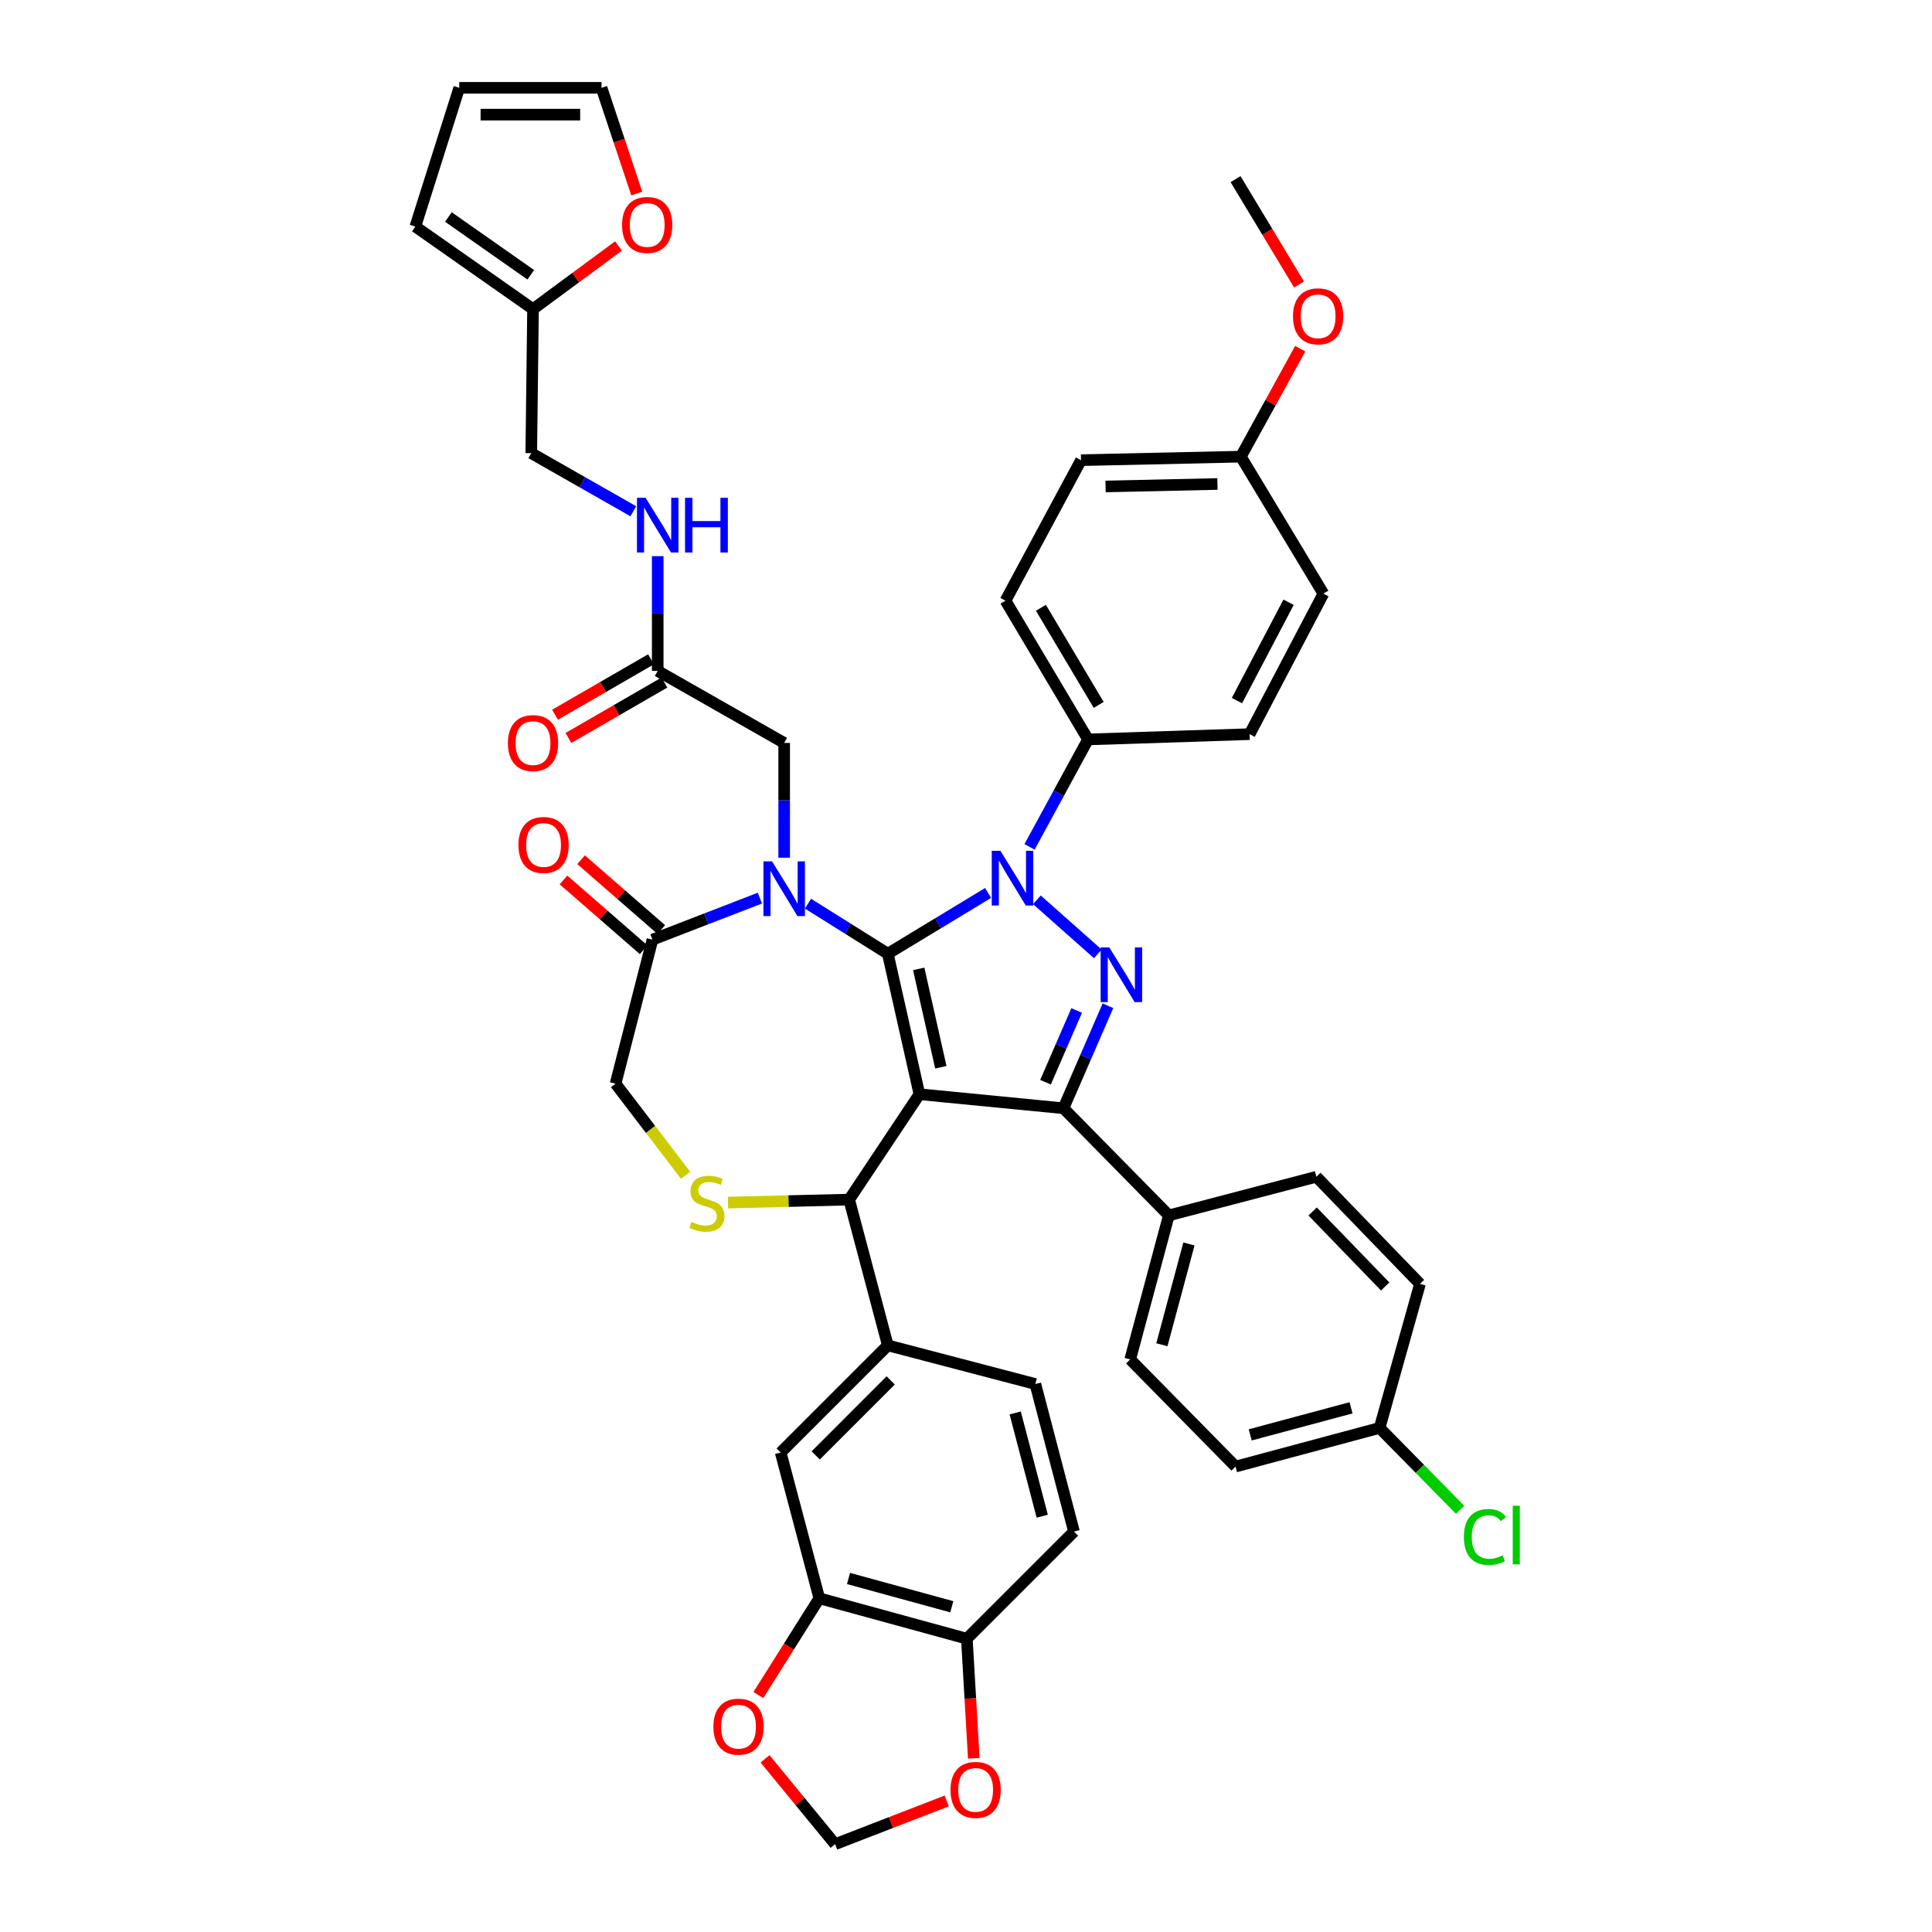 <?xml version='1.0' encoding='iso-8859-1'?>
<svg version='1.1' baseProfile='full'
              xmlns='http://www.w3.org/2000/svg'
                      xmlns:rdkit='http://www.rdkit.org/xml'
                      xmlns:xlink='http://www.w3.org/1999/xlink'
                  xml:space='preserve'
width='1000px' height='1000px' viewBox='0 0 1000 1000'>
<!-- END OF HEADER -->
<rect style='opacity:1.0;fill:#FFFFFF;stroke:none' width='1000' height='1000' x='0' y='0'> </rect>
<path class='bond-0' d='M 340.434,347.269 L 340.434,317.568' style='fill:none;fill-rule:evenodd;stroke:#000000;stroke-width:6px;stroke-linecap:butt;stroke-linejoin:miter;stroke-opacity:1' />
<path class='bond-0' d='M 340.434,317.568 L 340.434,287.867' style='fill:none;fill-rule:evenodd;stroke:#0000FF;stroke-width:6px;stroke-linecap:butt;stroke-linejoin:miter;stroke-opacity:1' />
<path class='bond-1' d='M 336.963,341.259 L 312.123,355.605' style='fill:none;fill-rule:evenodd;stroke:#000000;stroke-width:6px;stroke-linecap:butt;stroke-linejoin:miter;stroke-opacity:1' />
<path class='bond-1' d='M 312.123,355.605 L 287.282,369.952' style='fill:none;fill-rule:evenodd;stroke:#FF0000;stroke-width:6px;stroke-linecap:butt;stroke-linejoin:miter;stroke-opacity:1' />
<path class='bond-1' d='M 343.905,353.279 L 319.065,367.625' style='fill:none;fill-rule:evenodd;stroke:#000000;stroke-width:6px;stroke-linecap:butt;stroke-linejoin:miter;stroke-opacity:1' />
<path class='bond-1' d='M 319.065,367.625 L 294.224,381.971' style='fill:none;fill-rule:evenodd;stroke:#FF0000;stroke-width:6px;stroke-linecap:butt;stroke-linejoin:miter;stroke-opacity:1' />
<path class='bond-2' d='M 340.434,347.269 L 405.888,384.546' style='fill:none;fill-rule:evenodd;stroke:#000000;stroke-width:6px;stroke-linecap:butt;stroke-linejoin:miter;stroke-opacity:1' />
<path class='bond-3' d='M 275.89,159.999 L 298.018,143.658' style='fill:none;fill-rule:evenodd;stroke:#000000;stroke-width:6px;stroke-linecap:butt;stroke-linejoin:miter;stroke-opacity:1' />
<path class='bond-3' d='M 298.018,143.658 L 320.146,127.317' style='fill:none;fill-rule:evenodd;stroke:#FF0000;stroke-width:6px;stroke-linecap:butt;stroke-linejoin:miter;stroke-opacity:1' />
<path class='bond-4' d='M 275.89,159.999 L 214.978,117.27' style='fill:none;fill-rule:evenodd;stroke:#000000;stroke-width:6px;stroke-linecap:butt;stroke-linejoin:miter;stroke-opacity:1' />
<path class='bond-4' d='M 274.724,142.226 L 232.086,112.316' style='fill:none;fill-rule:evenodd;stroke:#000000;stroke-width:6px;stroke-linecap:butt;stroke-linejoin:miter;stroke-opacity:1' />
<path class='bond-5' d='M 275.89,159.999 L 274.98,234.545' style='fill:none;fill-rule:evenodd;stroke:#000000;stroke-width:6px;stroke-linecap:butt;stroke-linejoin:miter;stroke-opacity:1' />
<path class='bond-6' d='M 327.811,264.632 L 301.395,249.588' style='fill:none;fill-rule:evenodd;stroke:#0000FF;stroke-width:6px;stroke-linecap:butt;stroke-linejoin:miter;stroke-opacity:1' />
<path class='bond-6' d='M 301.395,249.588 L 274.98,234.545' style='fill:none;fill-rule:evenodd;stroke:#000000;stroke-width:6px;stroke-linecap:butt;stroke-linejoin:miter;stroke-opacity:1' />
<path class='bond-7' d='M 329.586,100.172 L 320.466,72.813' style='fill:none;fill-rule:evenodd;stroke:#FF0000;stroke-width:6px;stroke-linecap:butt;stroke-linejoin:miter;stroke-opacity:1' />
<path class='bond-7' d='M 320.466,72.813 L 311.347,45.455' style='fill:none;fill-rule:evenodd;stroke:#000000;stroke-width:6px;stroke-linecap:butt;stroke-linejoin:miter;stroke-opacity:1' />
<path class='bond-8' d='M 532.892,438.337 L 548.026,410.532' style='fill:none;fill-rule:evenodd;stroke:#0000FF;stroke-width:6px;stroke-linecap:butt;stroke-linejoin:miter;stroke-opacity:1' />
<path class='bond-8' d='M 548.026,410.532 L 563.161,382.726' style='fill:none;fill-rule:evenodd;stroke:#000000;stroke-width:6px;stroke-linecap:butt;stroke-linejoin:miter;stroke-opacity:1' />
<path class='bond-9' d='M 511.445,462.19 L 485.487,477.914' style='fill:none;fill-rule:evenodd;stroke:#0000FF;stroke-width:6px;stroke-linecap:butt;stroke-linejoin:miter;stroke-opacity:1' />
<path class='bond-9' d='M 485.487,477.914 L 459.528,493.638' style='fill:none;fill-rule:evenodd;stroke:#000000;stroke-width:6px;stroke-linecap:butt;stroke-linejoin:miter;stroke-opacity:1' />
<path class='bond-10' d='M 536.696,465.74 L 568.233,493.718' style='fill:none;fill-rule:evenodd;stroke:#0000FF;stroke-width:6px;stroke-linecap:butt;stroke-linejoin:miter;stroke-opacity:1' />
<path class='bond-11' d='M 550.437,573.636 L 604.979,629.088' style='fill:none;fill-rule:evenodd;stroke:#000000;stroke-width:6px;stroke-linecap:butt;stroke-linejoin:miter;stroke-opacity:1' />
<path class='bond-12' d='M 550.437,573.636 L 475.891,566.364' style='fill:none;fill-rule:evenodd;stroke:#000000;stroke-width:6px;stroke-linecap:butt;stroke-linejoin:miter;stroke-opacity:1' />
<path class='bond-13' d='M 550.437,573.636 L 561.953,547.11' style='fill:none;fill-rule:evenodd;stroke:#000000;stroke-width:6px;stroke-linecap:butt;stroke-linejoin:miter;stroke-opacity:1' />
<path class='bond-13' d='M 561.953,547.11 L 573.469,520.585' style='fill:none;fill-rule:evenodd;stroke:#0000FF;stroke-width:6px;stroke-linecap:butt;stroke-linejoin:miter;stroke-opacity:1' />
<path class='bond-13' d='M 541.16,560.15 L 549.221,541.583' style='fill:none;fill-rule:evenodd;stroke:#000000;stroke-width:6px;stroke-linecap:butt;stroke-linejoin:miter;stroke-opacity:1' />
<path class='bond-13' d='M 549.221,541.583 L 557.282,523.015' style='fill:none;fill-rule:evenodd;stroke:#0000FF;stroke-width:6px;stroke-linecap:butt;stroke-linejoin:miter;stroke-opacity:1' />
<path class='bond-14' d='M 475.891,566.364 L 459.528,493.638' style='fill:none;fill-rule:evenodd;stroke:#000000;stroke-width:6px;stroke-linecap:butt;stroke-linejoin:miter;stroke-opacity:1' />
<path class='bond-14' d='M 486.979,552.408 L 475.524,501.5' style='fill:none;fill-rule:evenodd;stroke:#000000;stroke-width:6px;stroke-linecap:butt;stroke-linejoin:miter;stroke-opacity:1' />
<path class='bond-15' d='M 475.891,566.364 L 439.525,620.906' style='fill:none;fill-rule:evenodd;stroke:#000000;stroke-width:6px;stroke-linecap:butt;stroke-linejoin:miter;stroke-opacity:1' />
<path class='bond-16' d='M 459.528,493.638 L 438.869,480.683' style='fill:none;fill-rule:evenodd;stroke:#000000;stroke-width:6px;stroke-linecap:butt;stroke-linejoin:miter;stroke-opacity:1' />
<path class='bond-16' d='M 438.869,480.683 L 418.211,467.729' style='fill:none;fill-rule:evenodd;stroke:#0000FF;stroke-width:6px;stroke-linecap:butt;stroke-linejoin:miter;stroke-opacity:1' />
<path class='bond-17' d='M 393.32,464.861 L 365.516,475.614' style='fill:none;fill-rule:evenodd;stroke:#0000FF;stroke-width:6px;stroke-linecap:butt;stroke-linejoin:miter;stroke-opacity:1' />
<path class='bond-17' d='M 365.516,475.614 L 337.712,486.366' style='fill:none;fill-rule:evenodd;stroke:#000000;stroke-width:6px;stroke-linecap:butt;stroke-linejoin:miter;stroke-opacity:1' />
<path class='bond-18' d='M 405.888,443.955 L 405.888,414.25' style='fill:none;fill-rule:evenodd;stroke:#0000FF;stroke-width:6px;stroke-linecap:butt;stroke-linejoin:miter;stroke-opacity:1' />
<path class='bond-18' d='M 405.888,414.25 L 405.888,384.546' style='fill:none;fill-rule:evenodd;stroke:#000000;stroke-width:6px;stroke-linecap:butt;stroke-linejoin:miter;stroke-opacity:1' />
<path class='bond-19' d='M 337.712,486.366 L 318.619,560.912' style='fill:none;fill-rule:evenodd;stroke:#000000;stroke-width:6px;stroke-linecap:butt;stroke-linejoin:miter;stroke-opacity:1' />
<path class='bond-20' d='M 342.27,481.133 L 321.519,463.062' style='fill:none;fill-rule:evenodd;stroke:#000000;stroke-width:6px;stroke-linecap:butt;stroke-linejoin:miter;stroke-opacity:1' />
<path class='bond-20' d='M 321.519,463.062 L 300.768,444.991' style='fill:none;fill-rule:evenodd;stroke:#FF0000;stroke-width:6px;stroke-linecap:butt;stroke-linejoin:miter;stroke-opacity:1' />
<path class='bond-20' d='M 333.154,491.6 L 312.403,473.529' style='fill:none;fill-rule:evenodd;stroke:#000000;stroke-width:6px;stroke-linecap:butt;stroke-linejoin:miter;stroke-opacity:1' />
<path class='bond-20' d='M 312.403,473.529 L 291.653,455.458' style='fill:none;fill-rule:evenodd;stroke:#FF0000;stroke-width:6px;stroke-linecap:butt;stroke-linejoin:miter;stroke-opacity:1' />
<path class='bond-21' d='M 318.619,560.912 L 336.741,584.61' style='fill:none;fill-rule:evenodd;stroke:#000000;stroke-width:6px;stroke-linecap:butt;stroke-linejoin:miter;stroke-opacity:1' />
<path class='bond-21' d='M 336.741,584.61 L 354.864,608.309' style='fill:none;fill-rule:evenodd;stroke:#CCCC00;stroke-width:6px;stroke-linecap:butt;stroke-linejoin:miter;stroke-opacity:1' />
<path class='bond-22' d='M 376.811,622.456 L 408.168,621.681' style='fill:none;fill-rule:evenodd;stroke:#CCCC00;stroke-width:6px;stroke-linecap:butt;stroke-linejoin:miter;stroke-opacity:1' />
<path class='bond-22' d='M 408.168,621.681 L 439.525,620.906' style='fill:none;fill-rule:evenodd;stroke:#000000;stroke-width:6px;stroke-linecap:butt;stroke-linejoin:miter;stroke-opacity:1' />
<path class='bond-23' d='M 439.525,620.906 L 459.528,696.362' style='fill:none;fill-rule:evenodd;stroke:#000000;stroke-width:6px;stroke-linecap:butt;stroke-linejoin:miter;stroke-opacity:1' />
<path class='bond-24' d='M 424.071,827.277 L 500.437,848.183' style='fill:none;fill-rule:evenodd;stroke:#000000;stroke-width:6px;stroke-linecap:butt;stroke-linejoin:miter;stroke-opacity:1' />
<path class='bond-24' d='M 439.191,817.025 L 492.647,831.659' style='fill:none;fill-rule:evenodd;stroke:#000000;stroke-width:6px;stroke-linecap:butt;stroke-linejoin:miter;stroke-opacity:1' />
<path class='bond-25' d='M 424.071,827.277 L 408.292,852.319' style='fill:none;fill-rule:evenodd;stroke:#000000;stroke-width:6px;stroke-linecap:butt;stroke-linejoin:miter;stroke-opacity:1' />
<path class='bond-25' d='M 408.292,852.319 L 392.512,877.36' style='fill:none;fill-rule:evenodd;stroke:#FF0000;stroke-width:6px;stroke-linecap:butt;stroke-linejoin:miter;stroke-opacity:1' />
<path class='bond-26' d='M 424.071,827.277 L 404.076,751.822' style='fill:none;fill-rule:evenodd;stroke:#000000;stroke-width:6px;stroke-linecap:butt;stroke-linejoin:miter;stroke-opacity:1' />
<path class='bond-27' d='M 500.437,848.183 L 502.235,879.137' style='fill:none;fill-rule:evenodd;stroke:#000000;stroke-width:6px;stroke-linecap:butt;stroke-linejoin:miter;stroke-opacity:1' />
<path class='bond-27' d='M 502.235,879.137 L 504.033,910.09' style='fill:none;fill-rule:evenodd;stroke:#FF0000;stroke-width:6px;stroke-linecap:butt;stroke-linejoin:miter;stroke-opacity:1' />
<path class='bond-28' d='M 500.437,848.183 L 555.889,792.731' style='fill:none;fill-rule:evenodd;stroke:#000000;stroke-width:6px;stroke-linecap:butt;stroke-linejoin:miter;stroke-opacity:1' />
<path class='bond-29' d='M 395.987,910.371 L 414.12,932.458' style='fill:none;fill-rule:evenodd;stroke:#FF0000;stroke-width:6px;stroke-linecap:butt;stroke-linejoin:miter;stroke-opacity:1' />
<path class='bond-29' d='M 414.12,932.458 L 432.253,954.545' style='fill:none;fill-rule:evenodd;stroke:#000000;stroke-width:6px;stroke-linecap:butt;stroke-linejoin:miter;stroke-opacity:1' />
<path class='bond-30' d='M 563.161,382.726 L 520.44,310.91' style='fill:none;fill-rule:evenodd;stroke:#000000;stroke-width:6px;stroke-linecap:butt;stroke-linejoin:miter;stroke-opacity:1' />
<path class='bond-30' d='M 568.682,364.857 L 538.777,314.586' style='fill:none;fill-rule:evenodd;stroke:#000000;stroke-width:6px;stroke-linecap:butt;stroke-linejoin:miter;stroke-opacity:1' />
<path class='bond-31' d='M 563.161,382.726 L 646.798,379.996' style='fill:none;fill-rule:evenodd;stroke:#000000;stroke-width:6px;stroke-linecap:butt;stroke-linejoin:miter;stroke-opacity:1' />
<path class='bond-32' d='M 642.256,236.364 L 559.529,238.184' style='fill:none;fill-rule:evenodd;stroke:#000000;stroke-width:6px;stroke-linecap:butt;stroke-linejoin:miter;stroke-opacity:1' />
<path class='bond-32' d='M 630.152,250.514 L 572.243,251.788' style='fill:none;fill-rule:evenodd;stroke:#000000;stroke-width:6px;stroke-linecap:butt;stroke-linejoin:miter;stroke-opacity:1' />
<path class='bond-33' d='M 642.256,236.364 L 657.626,208.419' style='fill:none;fill-rule:evenodd;stroke:#000000;stroke-width:6px;stroke-linecap:butt;stroke-linejoin:miter;stroke-opacity:1' />
<path class='bond-33' d='M 657.626,208.419 L 672.996,180.474' style='fill:none;fill-rule:evenodd;stroke:#FF0000;stroke-width:6px;stroke-linecap:butt;stroke-linejoin:miter;stroke-opacity:1' />
<path class='bond-34' d='M 642.256,236.364 L 684.985,307.27' style='fill:none;fill-rule:evenodd;stroke:#000000;stroke-width:6px;stroke-linecap:butt;stroke-linejoin:miter;stroke-opacity:1' />
<path class='bond-35' d='M 639.526,759.094 L 714.072,739.09' style='fill:none;fill-rule:evenodd;stroke:#000000;stroke-width:6px;stroke-linecap:butt;stroke-linejoin:miter;stroke-opacity:1' />
<path class='bond-35' d='M 647.111,742.687 L 699.293,728.685' style='fill:none;fill-rule:evenodd;stroke:#000000;stroke-width:6px;stroke-linecap:butt;stroke-linejoin:miter;stroke-opacity:1' />
<path class='bond-36' d='M 639.526,759.094 L 584.984,703.634' style='fill:none;fill-rule:evenodd;stroke:#000000;stroke-width:6px;stroke-linecap:butt;stroke-linejoin:miter;stroke-opacity:1' />
<path class='bond-37' d='M 714.072,739.09 L 734.985,664.545' style='fill:none;fill-rule:evenodd;stroke:#000000;stroke-width:6px;stroke-linecap:butt;stroke-linejoin:miter;stroke-opacity:1' />
<path class='bond-38' d='M 714.072,739.09 L 734.915,760.278' style='fill:none;fill-rule:evenodd;stroke:#000000;stroke-width:6px;stroke-linecap:butt;stroke-linejoin:miter;stroke-opacity:1' />
<path class='bond-38' d='M 734.915,760.278 L 755.757,781.465' style='fill:none;fill-rule:evenodd;stroke:#00CC00;stroke-width:6px;stroke-linecap:butt;stroke-linejoin:miter;stroke-opacity:1' />
<path class='bond-39' d='M 734.985,664.545 L 681.345,609.092' style='fill:none;fill-rule:evenodd;stroke:#000000;stroke-width:6px;stroke-linecap:butt;stroke-linejoin:miter;stroke-opacity:1' />
<path class='bond-39' d='M 716.962,665.877 L 679.414,627.061' style='fill:none;fill-rule:evenodd;stroke:#000000;stroke-width:6px;stroke-linecap:butt;stroke-linejoin:miter;stroke-opacity:1' />
<path class='bond-40' d='M 681.345,609.092 L 604.979,629.088' style='fill:none;fill-rule:evenodd;stroke:#000000;stroke-width:6px;stroke-linecap:butt;stroke-linejoin:miter;stroke-opacity:1' />
<path class='bond-41' d='M 604.979,629.088 L 584.984,703.634' style='fill:none;fill-rule:evenodd;stroke:#000000;stroke-width:6px;stroke-linecap:butt;stroke-linejoin:miter;stroke-opacity:1' />
<path class='bond-41' d='M 615.387,643.866 L 601.39,696.048' style='fill:none;fill-rule:evenodd;stroke:#000000;stroke-width:6px;stroke-linecap:butt;stroke-linejoin:miter;stroke-opacity:1' />
<path class='bond-42' d='M 520.44,310.91 L 559.529,238.184' style='fill:none;fill-rule:evenodd;stroke:#000000;stroke-width:6px;stroke-linecap:butt;stroke-linejoin:miter;stroke-opacity:1' />
<path class='bond-43' d='M 646.798,379.996 L 684.985,307.27' style='fill:none;fill-rule:evenodd;stroke:#000000;stroke-width:6px;stroke-linecap:butt;stroke-linejoin:miter;stroke-opacity:1' />
<path class='bond-43' d='M 640.237,362.634 L 666.967,311.726' style='fill:none;fill-rule:evenodd;stroke:#000000;stroke-width:6px;stroke-linecap:butt;stroke-linejoin:miter;stroke-opacity:1' />
<path class='bond-44' d='M 672.379,147.249 L 655.953,119.987' style='fill:none;fill-rule:evenodd;stroke:#FF0000;stroke-width:6px;stroke-linecap:butt;stroke-linejoin:miter;stroke-opacity:1' />
<path class='bond-44' d='M 655.953,119.987 L 639.526,92.725' style='fill:none;fill-rule:evenodd;stroke:#000000;stroke-width:6px;stroke-linecap:butt;stroke-linejoin:miter;stroke-opacity:1' />
<path class='bond-45' d='M 490.029,932.16 L 461.141,943.353' style='fill:none;fill-rule:evenodd;stroke:#FF0000;stroke-width:6px;stroke-linecap:butt;stroke-linejoin:miter;stroke-opacity:1' />
<path class='bond-45' d='M 461.141,943.353 L 432.253,954.545' style='fill:none;fill-rule:evenodd;stroke:#000000;stroke-width:6px;stroke-linecap:butt;stroke-linejoin:miter;stroke-opacity:1' />
<path class='bond-46' d='M 404.076,751.822 L 459.528,696.362' style='fill:none;fill-rule:evenodd;stroke:#000000;stroke-width:6px;stroke-linecap:butt;stroke-linejoin:miter;stroke-opacity:1' />
<path class='bond-46' d='M 422.209,753.317 L 461.026,714.495' style='fill:none;fill-rule:evenodd;stroke:#000000;stroke-width:6px;stroke-linecap:butt;stroke-linejoin:miter;stroke-opacity:1' />
<path class='bond-47' d='M 555.889,792.731 L 535.893,716.365' style='fill:none;fill-rule:evenodd;stroke:#000000;stroke-width:6px;stroke-linecap:butt;stroke-linejoin:miter;stroke-opacity:1' />
<path class='bond-47' d='M 539.462,784.792 L 525.465,731.336' style='fill:none;fill-rule:evenodd;stroke:#000000;stroke-width:6px;stroke-linecap:butt;stroke-linejoin:miter;stroke-opacity:1' />
<path class='bond-48' d='M 459.528,696.362 L 535.893,716.365' style='fill:none;fill-rule:evenodd;stroke:#000000;stroke-width:6px;stroke-linecap:butt;stroke-linejoin:miter;stroke-opacity:1' />
<path class='bond-49' d='M 214.978,117.27 L 237.711,45.455' style='fill:none;fill-rule:evenodd;stroke:#000000;stroke-width:6px;stroke-linecap:butt;stroke-linejoin:miter;stroke-opacity:1' />
<path class='bond-50' d='M 311.347,45.455 L 237.711,45.455' style='fill:none;fill-rule:evenodd;stroke:#000000;stroke-width:6px;stroke-linecap:butt;stroke-linejoin:miter;stroke-opacity:1' />
<path class='bond-50' d='M 300.301,59.335 L 248.756,59.335' style='fill:none;fill-rule:evenodd;stroke:#000000;stroke-width:6px;stroke-linecap:butt;stroke-linejoin:miter;stroke-opacity:1' />
<path  class='atom-2' d='M 334.174 257.661
L 343.454 272.661
Q 344.374 274.141, 345.854 276.821
Q 347.334 279.501, 347.414 279.661
L 347.414 257.661
L 351.174 257.661
L 351.174 285.981
L 347.294 285.981
L 337.334 269.581
Q 336.174 267.661, 334.934 265.461
Q 333.734 263.261, 333.374 262.581
L 333.374 285.981
L 329.694 285.981
L 329.694 257.661
L 334.174 257.661
' fill='#0000FF'/>
<path  class='atom-2' d='M 354.574 257.661
L 358.414 257.661
L 358.414 269.701
L 372.894 269.701
L 372.894 257.661
L 376.734 257.661
L 376.734 285.981
L 372.894 285.981
L 372.894 272.901
L 358.414 272.901
L 358.414 285.981
L 354.574 285.981
L 354.574 257.661
' fill='#0000FF'/>
<path  class='atom-3' d='M 262.89 384.626
Q 262.89 377.826, 266.25 374.026
Q 269.61 370.226, 275.89 370.226
Q 282.17 370.226, 285.53 374.026
Q 288.89 377.826, 288.89 384.626
Q 288.89 391.506, 285.49 395.426
Q 282.09 399.306, 275.89 399.306
Q 269.65 399.306, 266.25 395.426
Q 262.89 391.546, 262.89 384.626
M 275.89 396.106
Q 280.21 396.106, 282.53 393.226
Q 284.89 390.306, 284.89 384.626
Q 284.89 379.066, 282.53 376.266
Q 280.21 373.426, 275.89 373.426
Q 271.57 373.426, 269.21 376.226
Q 266.89 379.026, 266.89 384.626
Q 266.89 390.346, 269.21 393.226
Q 271.57 396.106, 275.89 396.106
' fill='#FF0000'/>
<path  class='atom-4' d='M 321.982 116.44
Q 321.982 109.64, 325.342 105.84
Q 328.702 102.04, 334.982 102.04
Q 341.262 102.04, 344.622 105.84
Q 347.982 109.64, 347.982 116.44
Q 347.982 123.32, 344.582 127.24
Q 341.182 131.12, 334.982 131.12
Q 328.742 131.12, 325.342 127.24
Q 321.982 123.36, 321.982 116.44
M 334.982 127.92
Q 339.302 127.92, 341.622 125.04
Q 343.982 122.12, 343.982 116.44
Q 343.982 110.88, 341.622 108.08
Q 339.302 105.24, 334.982 105.24
Q 330.662 105.24, 328.302 108.04
Q 325.982 110.84, 325.982 116.44
Q 325.982 122.16, 328.302 125.04
Q 330.662 127.92, 334.982 127.92
' fill='#FF0000'/>
<path  class='atom-5' d='M 517.812 440.382
L 527.092 455.382
Q 528.012 456.862, 529.492 459.542
Q 530.972 462.222, 531.052 462.382
L 531.052 440.382
L 534.812 440.382
L 534.812 468.702
L 530.932 468.702
L 520.972 452.302
Q 519.812 450.382, 518.572 448.182
Q 517.372 445.982, 517.012 445.302
L 517.012 468.702
L 513.332 468.702
L 513.332 440.382
L 517.812 440.382
' fill='#0000FF'/>
<path  class='atom-7' d='M 574.174 490.382
L 583.454 505.382
Q 584.374 506.862, 585.854 509.542
Q 587.334 512.222, 587.414 512.382
L 587.414 490.382
L 591.174 490.382
L 591.174 518.702
L 587.294 518.702
L 577.334 502.302
Q 576.174 500.382, 574.934 498.182
Q 573.734 495.982, 573.374 495.302
L 573.374 518.702
L 569.694 518.702
L 569.694 490.382
L 574.174 490.382
' fill='#0000FF'/>
<path  class='atom-10' d='M 399.628 445.841
L 408.908 460.841
Q 409.828 462.321, 411.308 465.001
Q 412.788 467.681, 412.868 467.841
L 412.868 445.841
L 416.628 445.841
L 416.628 474.161
L 412.748 474.161
L 402.788 457.761
Q 401.628 455.841, 400.388 453.641
Q 399.188 451.441, 398.828 450.761
L 398.828 474.161
L 395.148 474.161
L 395.148 445.841
L 399.628 445.841
' fill='#0000FF'/>
<path  class='atom-13' d='M 357.889 632.446
Q 358.209 632.566, 359.529 633.126
Q 360.849 633.686, 362.289 634.046
Q 363.769 634.366, 365.209 634.366
Q 367.889 634.366, 369.449 633.086
Q 371.009 631.766, 371.009 629.486
Q 371.009 627.926, 370.209 626.966
Q 369.449 626.006, 368.249 625.486
Q 367.049 624.966, 365.049 624.366
Q 362.529 623.606, 361.009 622.886
Q 359.529 622.166, 358.449 620.646
Q 357.409 619.126, 357.409 616.566
Q 357.409 613.006, 359.809 610.806
Q 362.249 608.606, 367.049 608.606
Q 370.329 608.606, 374.049 610.166
L 373.129 613.246
Q 369.729 611.846, 367.169 611.846
Q 364.409 611.846, 362.889 613.006
Q 361.369 614.126, 361.409 616.086
Q 361.409 617.606, 362.169 618.526
Q 362.969 619.446, 364.089 619.966
Q 365.249 620.486, 367.169 621.086
Q 369.729 621.886, 371.249 622.686
Q 372.769 623.486, 373.849 625.126
Q 374.969 626.726, 374.969 629.486
Q 374.969 633.406, 372.329 635.526
Q 369.729 637.606, 365.369 637.606
Q 362.849 637.606, 360.929 637.046
Q 359.049 636.526, 356.809 635.606
L 357.889 632.446
' fill='#CCCC00'/>
<path  class='atom-15' d='M 268.342 437.356
Q 268.342 430.556, 271.702 426.756
Q 275.062 422.956, 281.342 422.956
Q 287.622 422.956, 290.982 426.756
Q 294.342 430.556, 294.342 437.356
Q 294.342 444.236, 290.942 448.156
Q 287.542 452.036, 281.342 452.036
Q 275.102 452.036, 271.702 448.156
Q 268.342 444.276, 268.342 437.356
M 281.342 448.836
Q 285.662 448.836, 287.982 445.956
Q 290.342 443.036, 290.342 437.356
Q 290.342 431.796, 287.982 428.996
Q 285.662 426.156, 281.342 426.156
Q 277.022 426.156, 274.662 428.956
Q 272.342 431.756, 272.342 437.356
Q 272.342 443.076, 274.662 445.956
Q 277.022 448.836, 281.342 448.836
' fill='#FF0000'/>
<path  class='atom-19' d='M 369.253 893.721
Q 369.253 886.921, 372.613 883.121
Q 375.973 879.321, 382.253 879.321
Q 388.533 879.321, 391.893 883.121
Q 395.253 886.921, 395.253 893.721
Q 395.253 900.601, 391.853 904.521
Q 388.453 908.401, 382.253 908.401
Q 376.013 908.401, 372.613 904.521
Q 369.253 900.641, 369.253 893.721
M 382.253 905.201
Q 386.573 905.201, 388.893 902.321
Q 391.253 899.401, 391.253 893.721
Q 391.253 888.161, 388.893 885.361
Q 386.573 882.521, 382.253 882.521
Q 377.933 882.521, 375.573 885.321
Q 373.253 888.121, 373.253 893.721
Q 373.253 899.441, 375.573 902.321
Q 377.933 905.201, 382.253 905.201
' fill='#FF0000'/>
<path  class='atom-28' d='M 757.702 795.523
Q 757.702 788.483, 760.982 784.803
Q 764.302 781.083, 770.582 781.083
Q 776.422 781.083, 779.542 785.203
L 776.902 787.363
Q 774.622 784.363, 770.582 784.363
Q 766.302 784.363, 764.022 787.243
Q 761.782 790.083, 761.782 795.523
Q 761.782 801.123, 764.102 804.003
Q 766.462 806.883, 771.022 806.883
Q 774.142 806.883, 777.782 805.003
L 778.902 808.003
Q 777.422 808.963, 775.182 809.523
Q 772.942 810.083, 770.462 810.083
Q 764.302 810.083, 760.982 806.323
Q 757.702 802.563, 757.702 795.523
' fill='#00CC00'/>
<path  class='atom-28' d='M 782.982 779.363
L 786.662 779.363
L 786.662 809.723
L 782.982 809.723
L 782.982 779.363
' fill='#00CC00'/>
<path  class='atom-33' d='M 669.255 163.719
Q 669.255 156.919, 672.615 153.119
Q 675.975 149.319, 682.255 149.319
Q 688.535 149.319, 691.895 153.119
Q 695.255 156.919, 695.255 163.719
Q 695.255 170.599, 691.855 174.519
Q 688.455 178.399, 682.255 178.399
Q 676.015 178.399, 672.615 174.519
Q 669.255 170.639, 669.255 163.719
M 682.255 175.199
Q 686.575 175.199, 688.895 172.319
Q 691.255 169.399, 691.255 163.719
Q 691.255 158.159, 688.895 155.359
Q 686.575 152.519, 682.255 152.519
Q 677.935 152.519, 675.575 155.319
Q 673.255 158.119, 673.255 163.719
Q 673.255 169.439, 675.575 172.319
Q 677.935 175.199, 682.255 175.199
' fill='#FF0000'/>
<path  class='atom-35' d='M 491.979 926.448
Q 491.979 919.648, 495.339 915.848
Q 498.699 912.048, 504.979 912.048
Q 511.259 912.048, 514.619 915.848
Q 517.979 919.648, 517.979 926.448
Q 517.979 933.328, 514.579 937.248
Q 511.179 941.128, 504.979 941.128
Q 498.739 941.128, 495.339 937.248
Q 491.979 933.368, 491.979 926.448
M 504.979 937.928
Q 509.299 937.928, 511.619 935.048
Q 513.979 932.128, 513.979 926.448
Q 513.979 920.888, 511.619 918.088
Q 509.299 915.248, 504.979 915.248
Q 500.659 915.248, 498.299 918.048
Q 495.979 920.848, 495.979 926.448
Q 495.979 932.168, 498.299 935.048
Q 500.659 937.928, 504.979 937.928
' fill='#FF0000'/>
</svg>

